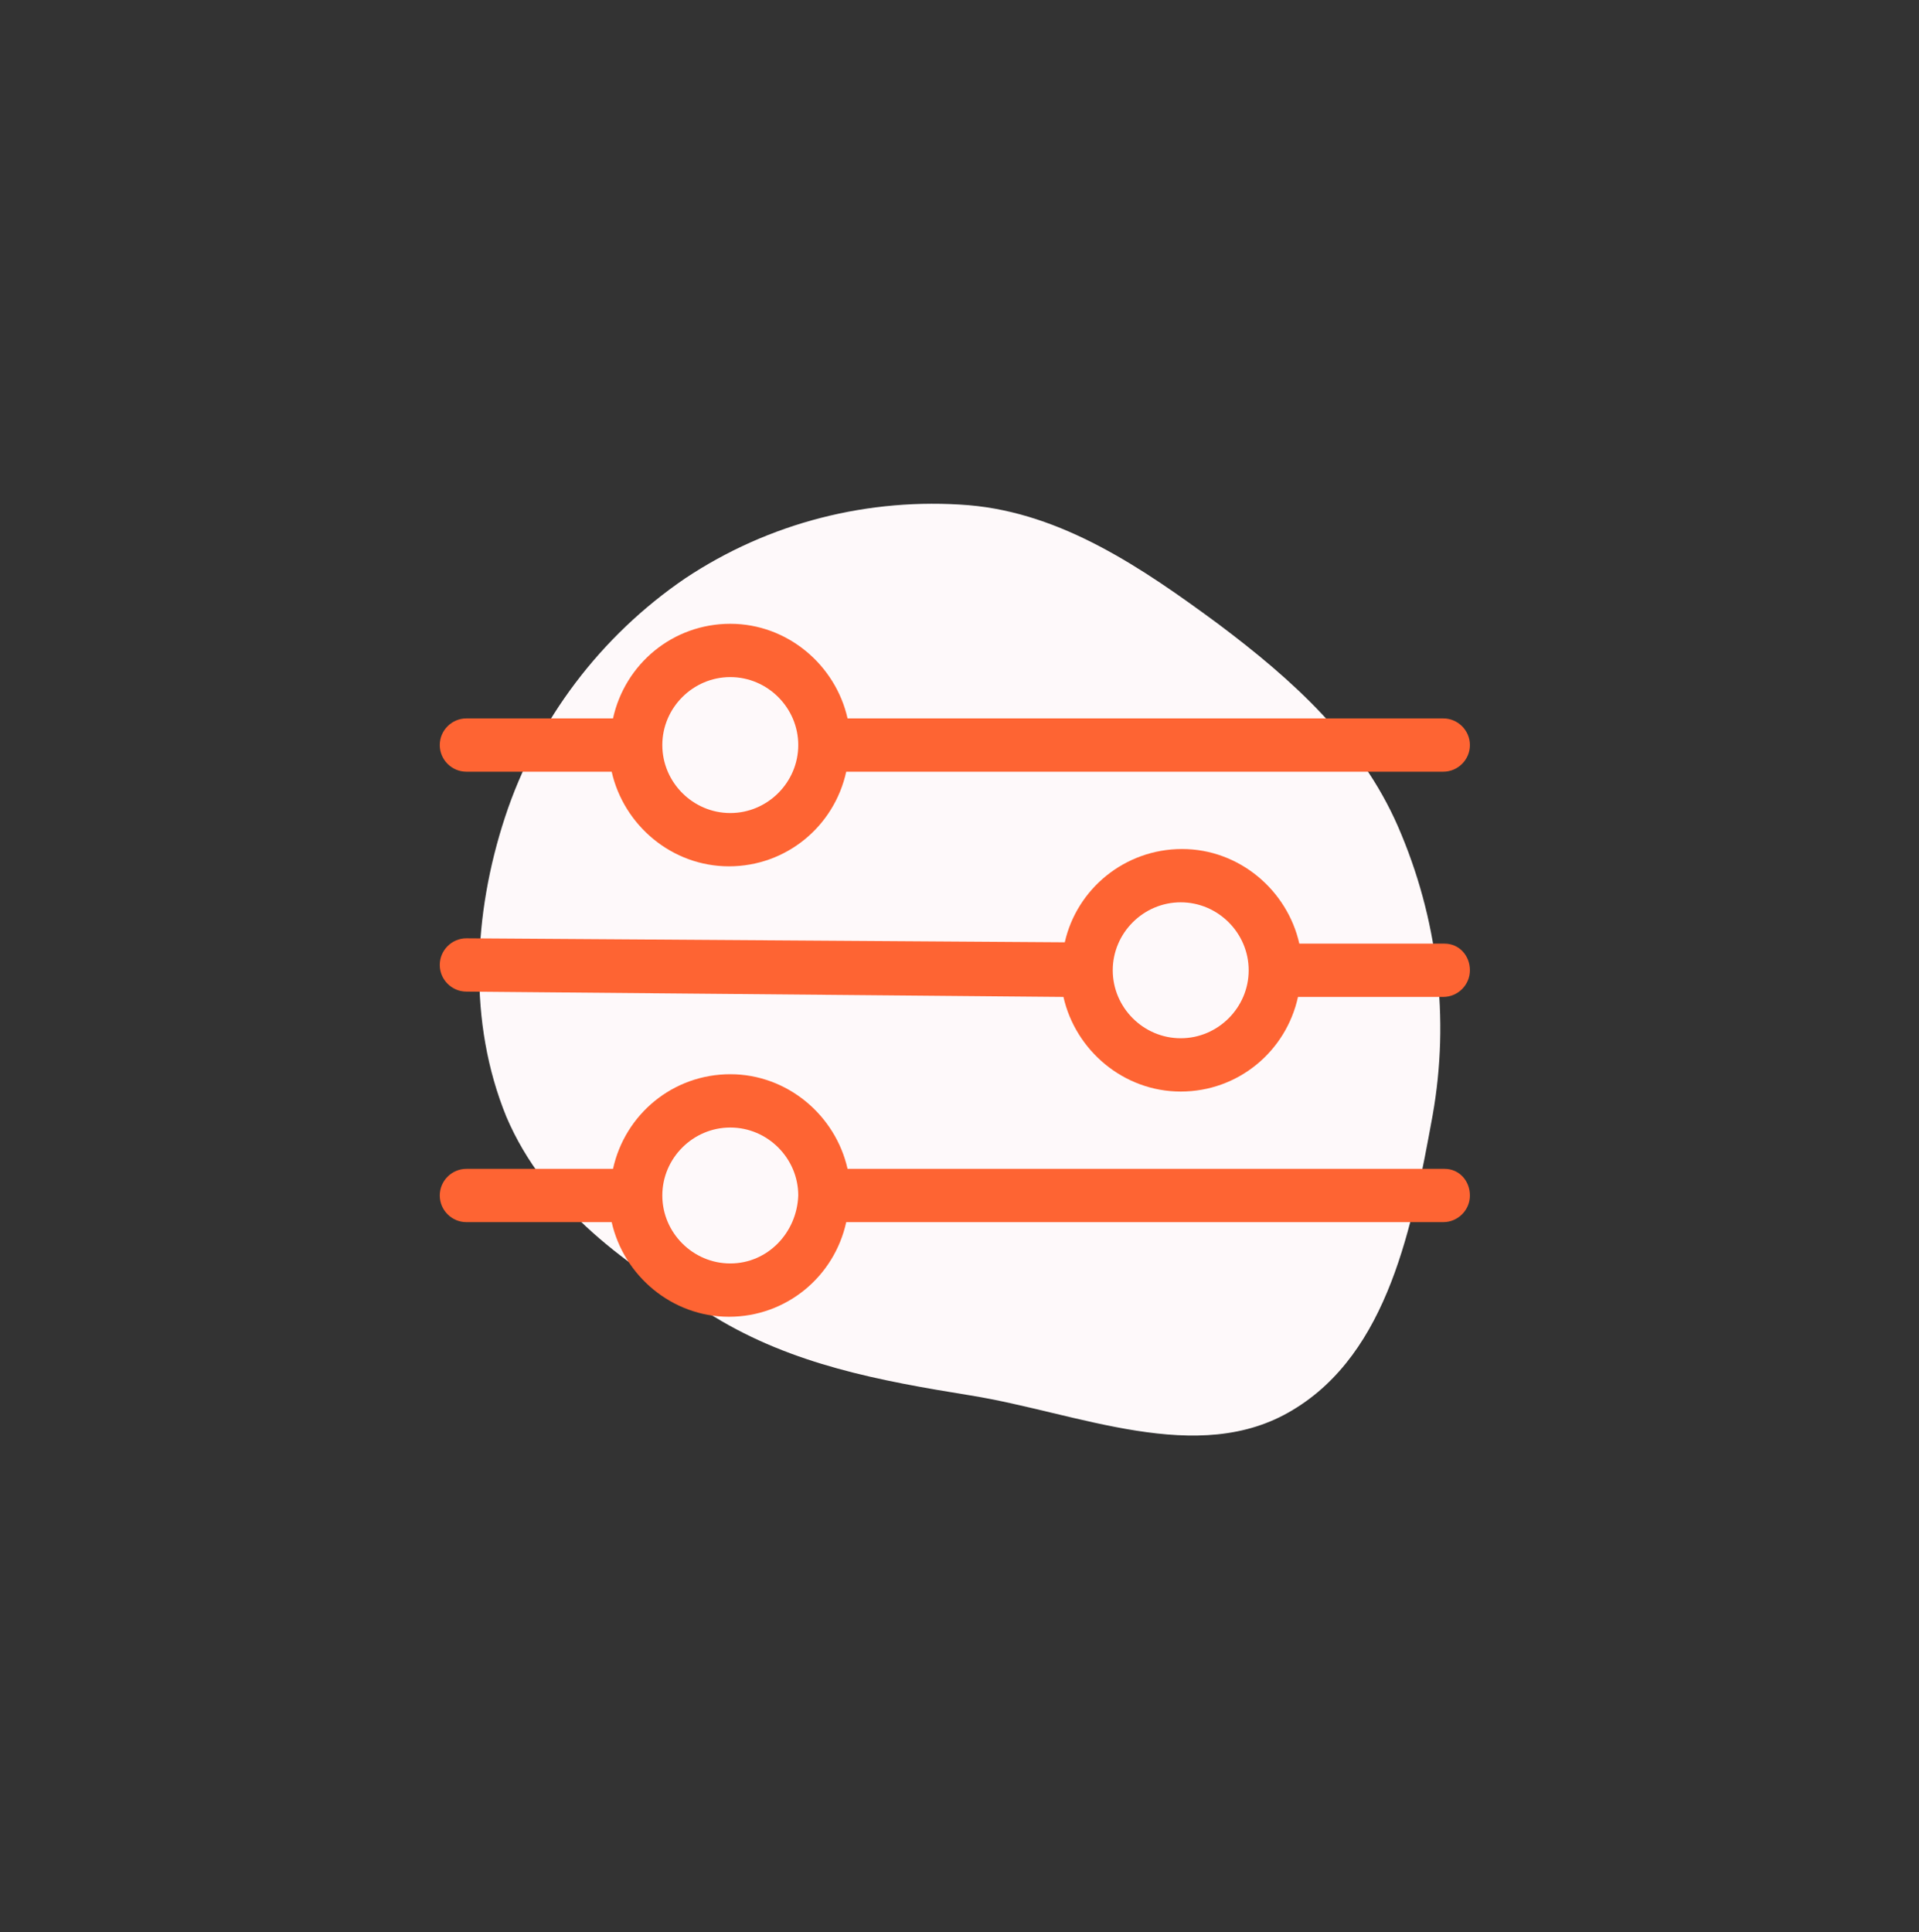 <?xml version="1.0" encoding="utf-8"?>
<svg xmlns="http://www.w3.org/2000/svg" width="144" height="145" viewBox="0 0 144 145" fill="none">
<rect x="0" y="0" width="144" height="145" fill="#333333" stroke="none"/>
<g id="Personalise Icon">
<path id="Vector" fill-rule="evenodd" clip-rule="evenodd" d="M72.7 37.911C79.7 38.511 85.7 42.611 91.4 46.811C97 51.011 102.1 55.611 104.9 62.011C107.9 68.911 108.8 76.411 107.5 83.711C106 91.911 104.2 101.511 97 105.811C89.9 110.111 80.9 106.011 72.8 104.711C66 103.611 59.5 102.411 53.6 98.811C47.1 95.111 40.9 90.611 38 83.811C35.1 76.711 35.5 68.611 37.9 61.311C40.3 54.011 45.1 47.711 51.4 43.411C57.7 39.211 65.2 37.311 72.7 37.911Z" fill="#FEF9FA"/>
<g id="Group">
<path id="Vector_2" d="M35 57.91H45.9C46.8 61.91 50.4 65.01 54.7 65.01C59 65.01 62.6 62.011 63.5 57.91H108.3C109.4 57.91 110.3 57.011 110.3 55.91C110.3 54.81 109.4 53.91 108.3 53.91H63.6C62.7 49.91 59.1 46.81 54.8 46.81C50.5 46.81 46.9 49.81 46 53.91H35C33.9 53.91 33 54.81 33 55.91C33 57.011 33.9 57.91 35 57.91ZM54.8 50.81C57.6 50.81 59.9 53.111 59.9 55.91C59.9 58.711 57.6 61.011 54.8 61.011C52 61.011 49.7 58.711 49.7 55.91C49.7 53.111 52 50.81 54.8 50.81Z" fill="#FE6433"/>
<path id="Vector_3" d="M108.4 70.811H97.5C96.6 66.811 93 63.711 88.7 63.711C84.4 63.711 80.8 66.711 79.9 70.711L35 70.411C33.9 70.411 33 71.311 33 72.411C33 73.511 33.9 74.411 35 74.411L79.8 74.811C80.7 78.811 84.3 81.911 88.6 81.911C92.9 81.911 96.5 78.911 97.4 74.811H108.3C109.4 74.811 110.3 73.911 110.3 72.811C110.3 71.711 109.5 70.811 108.4 70.811ZM88.6 77.911C85.8 77.911 83.5 75.611 83.5 72.811C83.5 70.011 85.8 67.711 88.6 67.711C91.4 67.711 93.7 70.011 93.7 72.811C93.7 75.611 91.4 77.911 88.6 77.911Z" fill="#FE6433"/>
<path id="Vector_4" d="M108.4 87.711H63.6C62.7 83.711 59.1 80.611 54.8 80.611C50.5 80.611 46.9 83.611 46 87.711H35C33.9 87.711 33 88.611 33 89.711C33 90.811 33.9 91.711 35 91.711H45.9C46.8 95.711 50.4 98.811 54.7 98.811C59 98.811 62.6 95.811 63.5 91.711H108.3C109.4 91.711 110.3 90.811 110.3 89.711C110.3 88.611 109.5 87.711 108.4 87.711ZM54.8 94.811C52 94.811 49.7 92.511 49.7 89.711C49.7 86.911 52 84.611 54.8 84.611C57.6 84.611 59.9 86.911 59.9 89.711C59.8 92.511 57.6 94.811 54.8 94.811Z" fill="#FE6433"/>
</g>
</g>
</svg>
